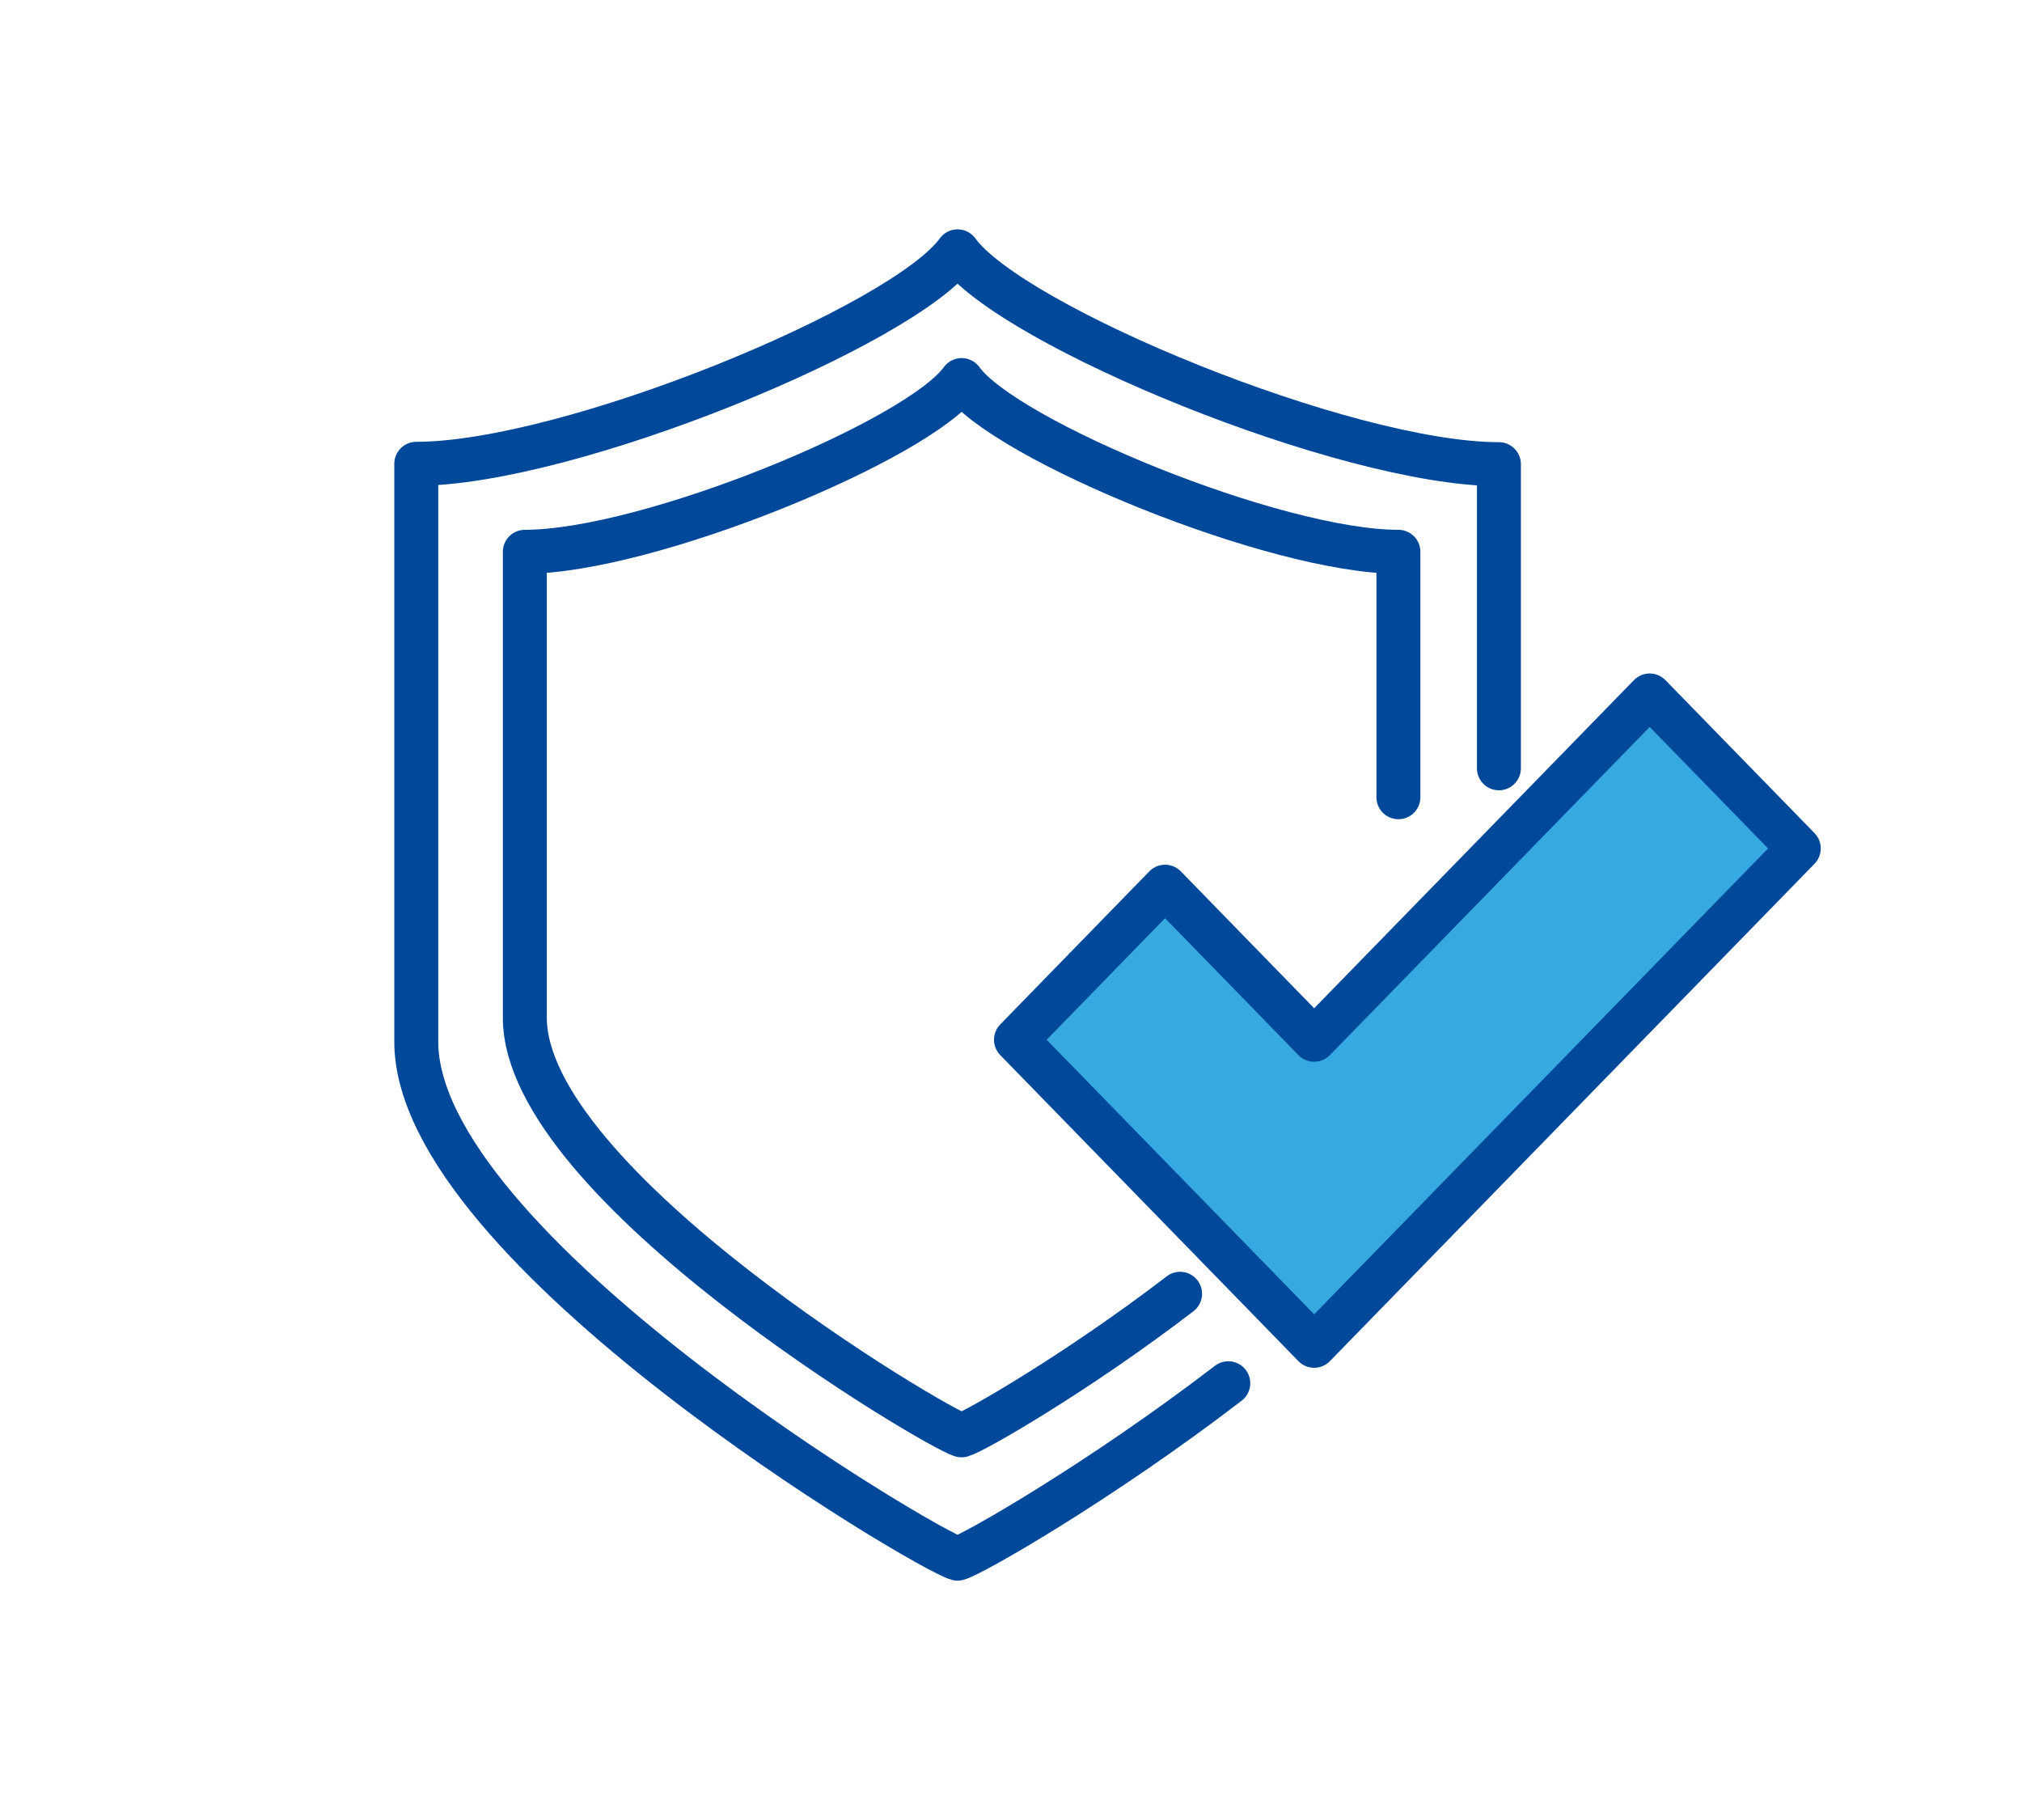 <svg id="Warstwa_1" data-name="Warstwa 1" xmlns="http://www.w3.org/2000/svg" viewBox="0 0 276 248.45"><defs><style>.cls-1{fill:#36a9e1;}.cls-2{fill:none;stroke:#004899;stroke-linecap:round;stroke-linejoin:round;stroke-width:6px;}</style></defs><polygon class="cls-1" points="178.41 144.39 196.62 163.02 243.02 114.83 224.81 96.2 178.41 144.39"/><polygon class="cls-1" points="178.98 182.69 197.49 163.68 158.48 123.37 139.97 142.38 178.98 182.69"/><path class="cls-2" d="M167.66,188.79c-17.45,13.39-34.93,23.41-36.95,23.94-4.17-1.09-73.89-42.42-73.89-70.56V63.3c20.85,0,66.59-18.87,73.89-29,7.3,10.18,53,29.05,73.89,29.05v41.51"/><polygon class="cls-2" points="245.53 115.8 179.38 183.68 138.68 141.91 159.03 121.02 179.38 141.91 225.18 94.92 245.53 115.8"/><path class="cls-2" d="M161.08,176.58c-14.08,10.8-28.19,18.89-29.82,19.32-3.36-.89-59.62-34.24-59.62-57V75.31c16.82,0,53.73-15.23,59.62-23.44,5.89,8.21,42.8,23.44,59.62,23.44v33.5"/></svg>